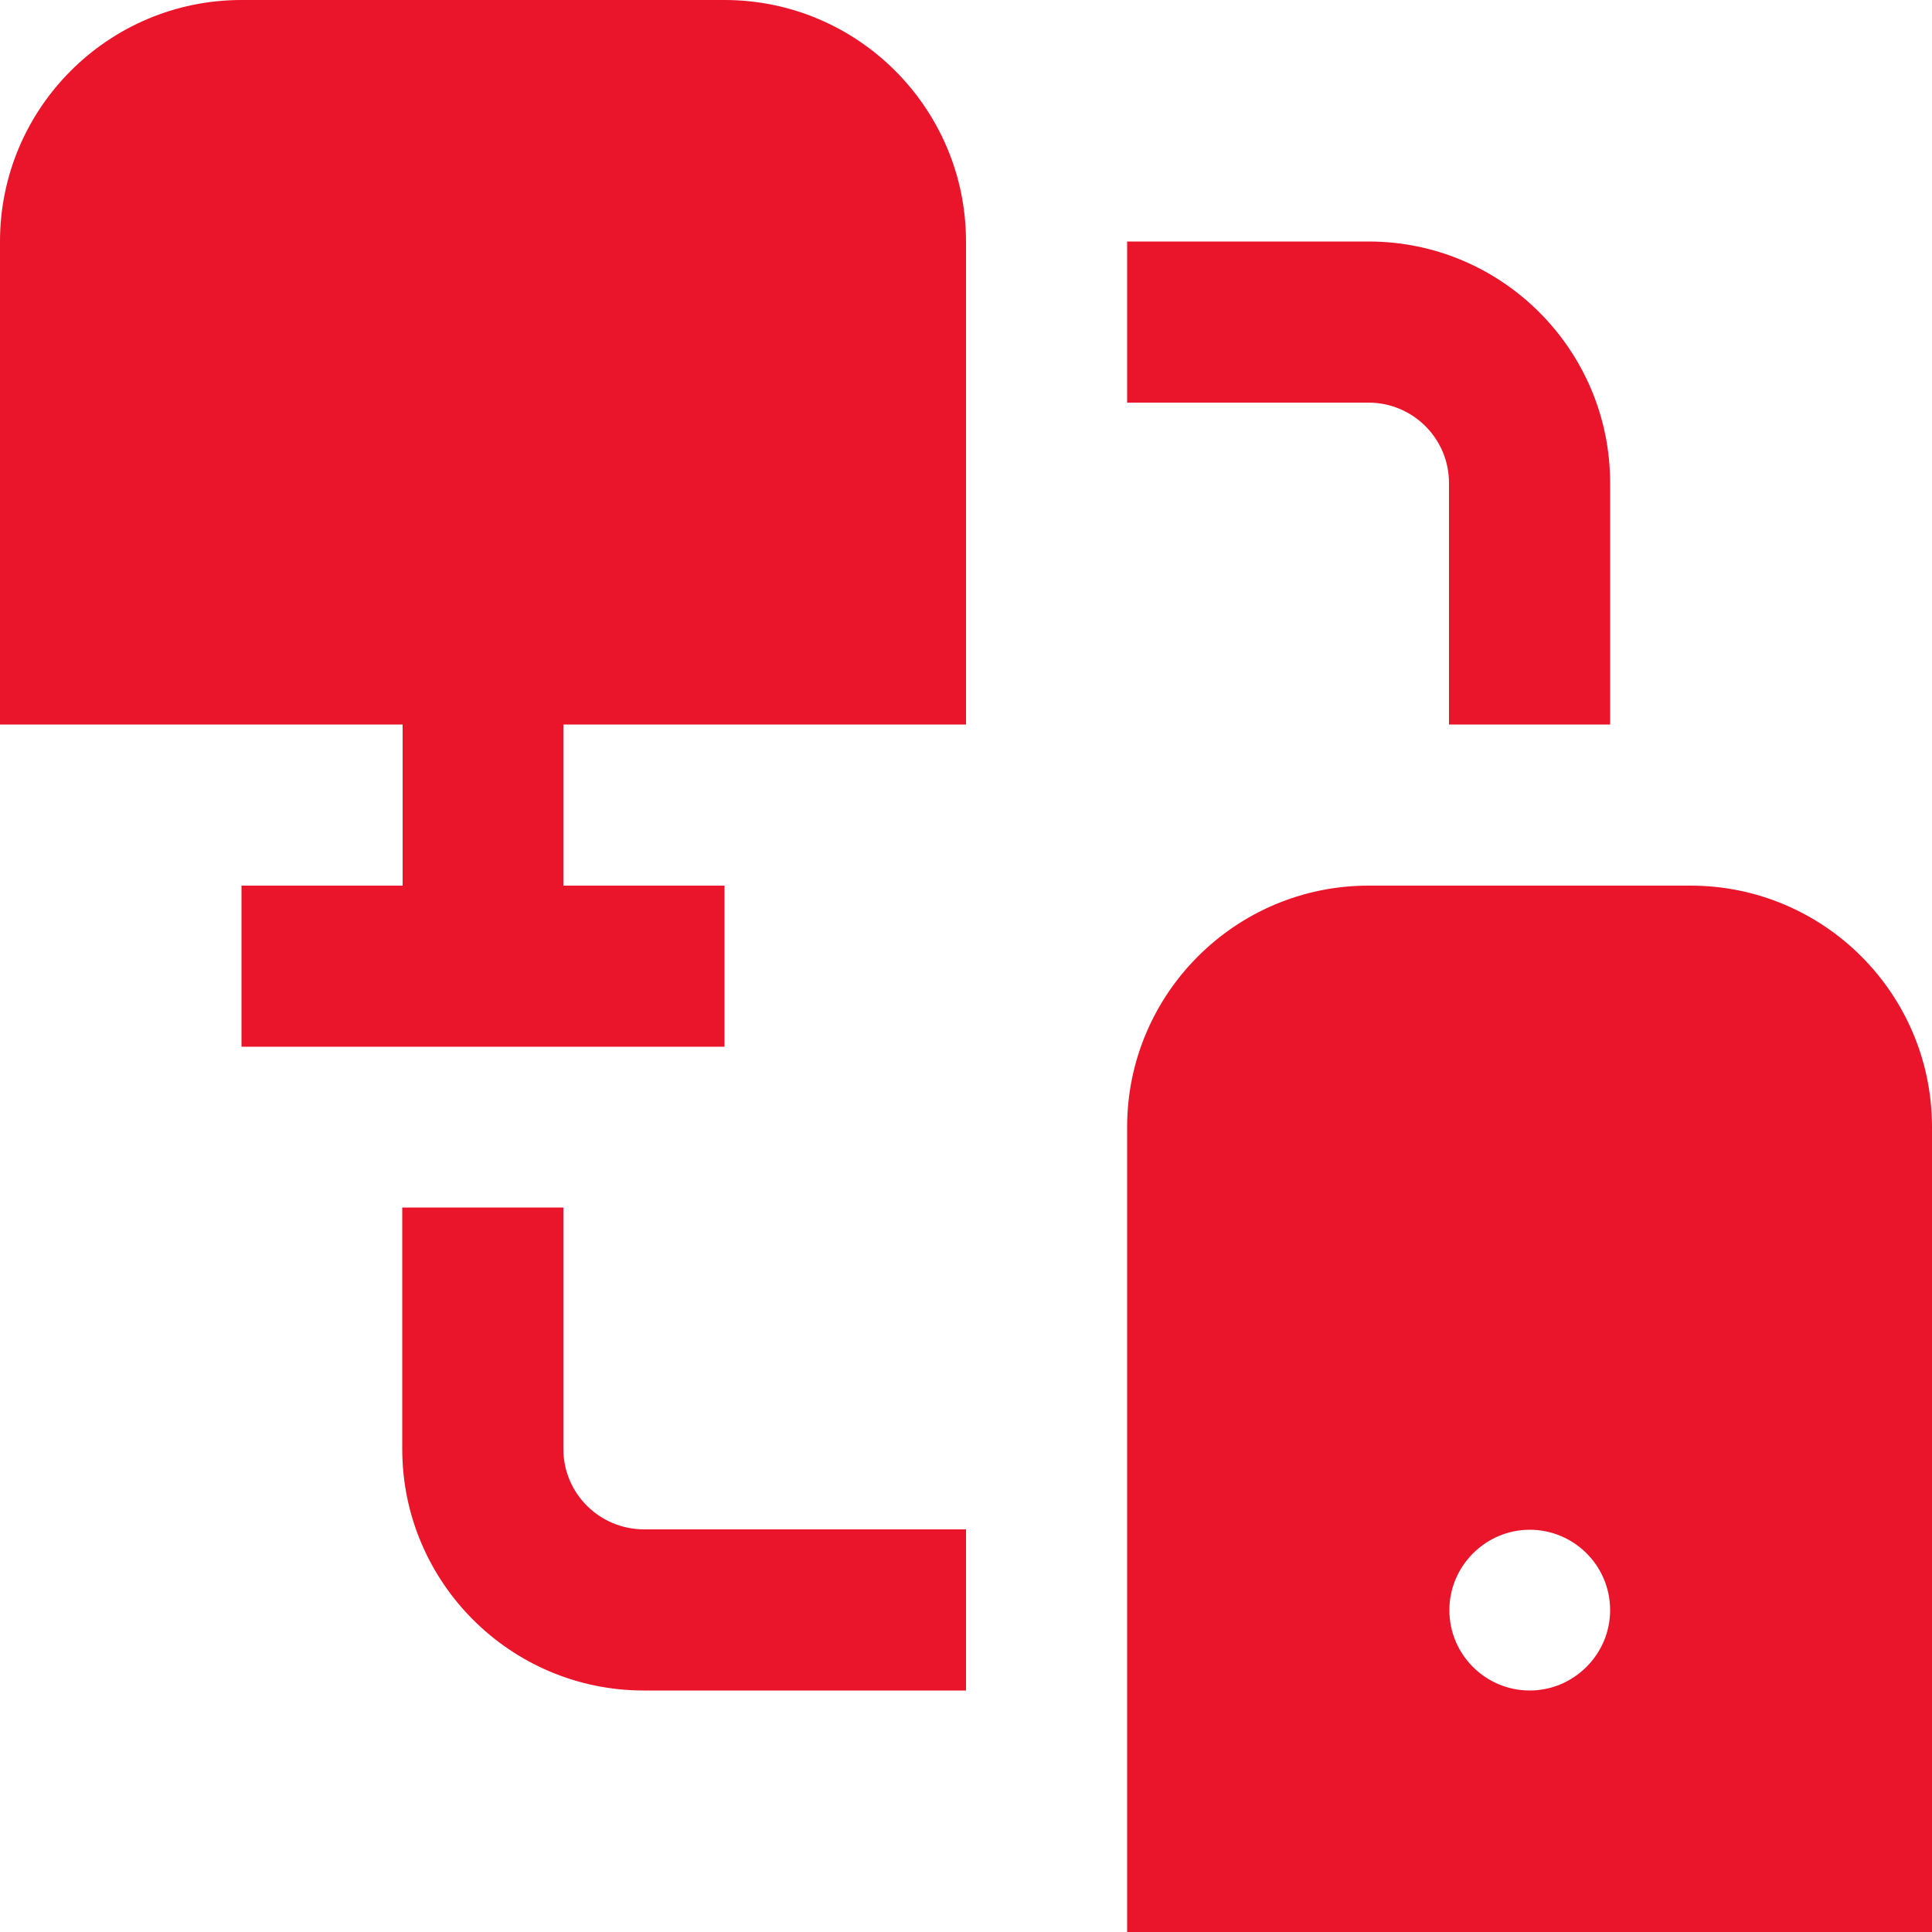 <?xml version="1.0" encoding="utf-8"?>
<!-- Generator: Adobe Illustrator 27.9.0, SVG Export Plug-In . SVG Version: 6.00 Build 0)  -->
<svg version="1.1" id="Layer_1" xmlns="http://www.w3.org/2000/svg" xmlns:xlink="http://www.w3.org/1999/xlink" x="0px" y="0px"
	 viewBox="0 0 512 512" style="enable-background:new 0 0 512 512;" xml:space="preserve">
<style type="text/css">
	.st0{fill:#EA152A;}
</style>
<path class="st0" d="M256,64v128H149.3v42.7H192v42.7H64v-42.7h42.7V192H0V64C0,28.7,28.7,0,64,0h128C227.3,0,256,28.7,256,64z
	 M384,128v64h42.7v-64c0-35.3-28.7-64-64-64h-64v42.7h64C374.4,106.7,384,116.2,384,128z M149.3,384v-64h-42.7v64
	c0,35.3,28.7,64,64,64H256v-42.7h-85.3C158.9,405.3,149.3,395.8,149.3,384z M512,298.7V512H298.7V298.7c0-35.3,28.7-64,64-64H448
	C483.3,234.7,512,263.3,512,298.7z M426.7,426.7c0-11.8-9.6-21.3-21.3-21.3s-21.3,9.6-21.3,21.3c0,11.8,9.6,21.3,21.3,21.3
	S426.7,438.4,426.7,426.7z"/>
</svg>
